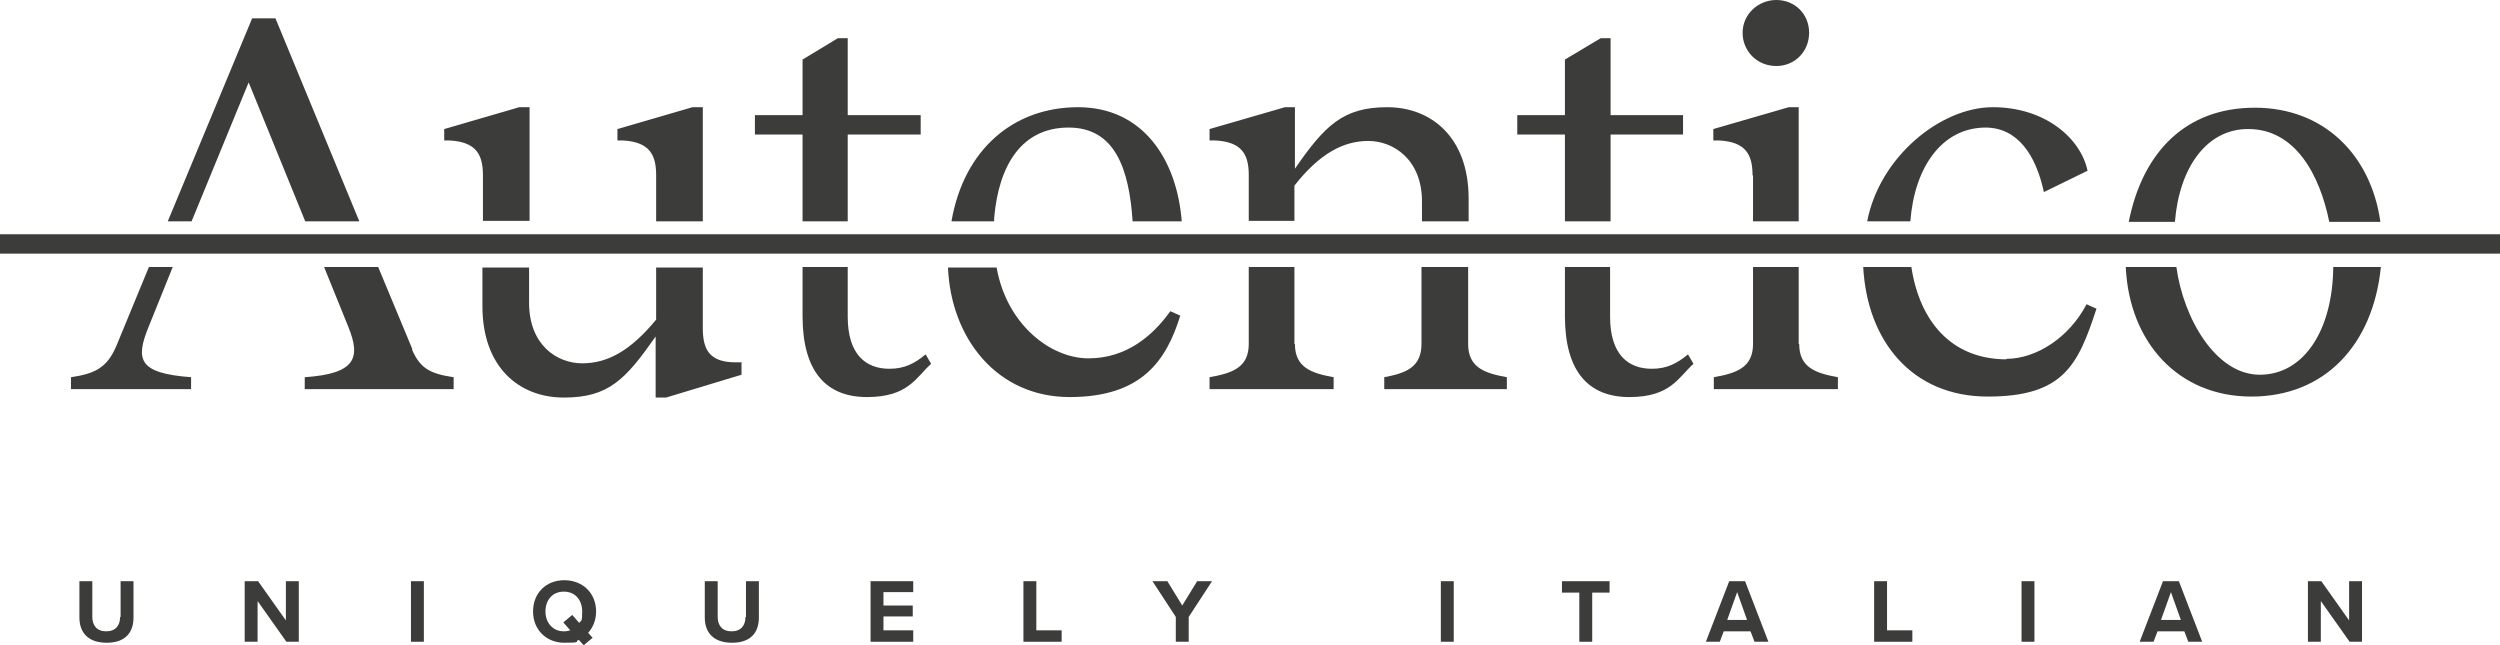 <svg xmlns="http://www.w3.org/2000/svg" id="uuid-8a30f1ca-9ea8-4886-8091-eb36d5ac6403" viewBox="0 0 503.7 130"><g id="uuid-56954b23-7cd8-4cbe-9d38-cc35c7a7e310"><rect y="47.2" width="503.7" height="3.9" fill="#3c3c3b"></rect><path d="M30,65.7l4.8-11.9h-4.8l-6.6,16c-1.9,4.4-4.4,5.5-9.1,6.2v2.4h24.2v-2.4c-10.6-.8-11.3-3.5-8.5-10.3h0ZM83.1,70.4l-6.9-16.6h-10.9l4.9,12.1c2.5,6.2,1.5,9.4-8.8,10.1v2.4h30v-2.4c-4.9-.7-6.8-1.9-8.4-5.6Z" fill="#3c3c3b"></path><polygon points="61.5 44.6 72.4 44.6 55.5 3.7 50.8 3.7 33.8 44.6 38.6 44.6 50.1 16.6 61.5 44.6" fill="#3c3c3b"></polygon><path d="M132.2,35.4v9.2h9.4v-23h-2.1l-15.1,4.4v2.3h1.1c5.3.3,6.7,2.8,6.7,7h0ZM106.7,44.6v-23h-2.1l-15.1,4.4v2.3h1.1c5.3.3,6.7,2.8,6.7,7v9.2h9.4ZM149.5,73h-1.3c-5.2,0-6.6-2.5-6.6-6.9v-12.2h-9.4v10.5c-5.2,6.3-9.8,8.8-14.9,8.8s-10.7-3.7-10.7-12.2v-7.1h-9.4v7.8c0,12.3,7.4,18.4,16.4,18.4s12.4-3.6,18.5-12.3v12.3h2.1l15.2-4.6v-2.4h0Z" fill="#3c3c3b"></path><polygon points="161.7 44.6 170.8 44.6 170.8 27.1 185.5 27.1 185.5 23.2 170.8 23.2 170.8 7.7 168.8 7.7 161.7 12 161.7 23.2 152.1 23.2 152.1 27.1 161.7 27.1 161.7 44.6" fill="#3c3c3b"></polygon><path d="M179.2,74.3c-4.7,0-8.4-2.8-8.4-10.5v-10h-9.1v9.9c0,11.1,4.7,16.3,13,16.3s9.9-4,12.9-6.7l-1.1-1.9c-2.2,1.8-4.2,2.9-7.3,2.9h0ZM200.3,44c.9-10.8,5.6-18.3,15-18.3s12.2,8.4,12.9,18.9h9.9c-1-12.6-7.9-23-20.9-23s-23,8.5-25.5,23h8.6v-.6c0,0,0,0,0,0ZM237.8,63.6l-2-.9c-3.5,4.9-8.8,9.5-16.5,9.5s-16.5-6.9-18.5-18.3h-9.8c.6,14.3,9.9,26.1,24.5,26.1s19.5-7.4,22.3-16.4h0ZM260.8,69.3v-15.5h-9.2v15.5c0,4.8-3.4,5.9-7.9,6.7v2.4h25v-2.4c-4.4-.8-7.8-1.9-7.8-6.7ZM286.5,40.7v3.9h9.4v-4.6c0-12.3-7.5-18.4-16.4-18.4s-12.6,3.7-18.6,12.4v-12.4h-2l-15.2,4.4v2.3h1.2c5.3.3,6.7,2.8,6.7,7v9.2h9.2v-7.1c5.1-6.5,9.9-9,14.9-9s10.8,3.7,10.8,12.2h0ZM295.8,69.3v-15.5h-9.4v15.5c0,4.8-3.3,5.9-7.5,6.7v2.4h24.7v-2.4c-4.4-.8-7.8-1.9-7.8-6.7h0ZM332.8,74.3c-4.7,0-8.4-2.8-8.4-10.5v-10h-9.1v9.9c0,11.1,4.7,16.3,13,16.3s9.9-4,12.9-6.7l-1.1-1.9c-2.2,1.8-4.2,2.9-7.3,2.9h0Z" fill="#3c3c3b"></path><polygon points="315.3 44.6 324.5 44.6 324.5 27.1 339.1 27.1 339.1 23.2 324.5 23.2 324.5 7.7 322.5 7.7 315.3 12 315.3 23.2 305.7 23.2 305.7 27.1 315.3 27.1 315.3 44.6" fill="#3c3c3b"></polygon><path d="M362.4,69.3v-15.5h-9.2v15.5c0,4.8-3.4,5.9-7.9,6.7v2.4h25v-2.4c-4.4-.8-7.8-1.9-7.8-6.7ZM357.9,13.3c3.7,0,6.6-2.9,6.6-6.7s-2.9-6.6-6.6-6.6-6.8,2.9-6.8,6.6,2.9,6.7,6.8,6.7ZM353.2,35.4v9.2h9.2v-23h-2l-15.2,4.4v2.3h1.2c5.3.3,6.7,2.8,6.7,7h0ZM404.3,72.4c-11,0-17.5-7.5-19.2-18.6h-9.7c.8,14.9,9.8,26.1,25.1,26.1s18.2-6.4,21.9-17.7l-2-.9c-3.5,6.7-10.1,11-16.2,11h0ZM400,25.7c6.5,0,10.2,5.5,11.8,13l8.8-4.3c-1.4-6.6-8.6-12.8-19.1-12.8s-22.8,10-25.3,23h8.7c.8-10.8,6.3-18.9,15.2-18.9h0ZM479.7,53.8h-9.6c-.1,12.7-5.9,21.7-14.8,21.7s-15.4-11.4-16.8-21.7h-10.2c.7,15.2,10.6,26.1,25.3,26.1s24.5-10.3,26.1-26.1h0ZM453,26c9.5,0,14.4,9.3,16.3,18.7h10.3c-1.9-13.5-11.4-23-25.3-23s-22.6,8.9-25.4,23h9.3c.9-11.1,6.5-18.7,14.7-18.7h0ZM24.2,124.3c0,1.7-.9,2.9-2.8,2.9s-2.8-1.2-2.8-2.9v-7.2h-2.6v7.3c0,3,1.7,5.1,5.5,5.1s5.4-2.1,5.4-5.1v-7.3h-2.6v7.2h0Z" fill="#3c3c3b"></path><polygon points="57.6 125 52 117.1 49.3 117.1 49.3 129.3 51.9 129.3 51.9 121.1 57.7 129.3 60.2 129.3 60.2 117.1 57.6 117.1 57.6 125" fill="#3c3c3b"></polygon><rect x="82.8" y="117.1" width="2.6" height="12.2" fill="#3c3c3b"></rect><path d="M113.7,116.9c-3.7,0-6.3,2.6-6.3,6.3s2.7,6.3,6.3,6.3,2-.2,2.9-.6l1,1.1,1.8-1.5-.9-1c1-1.1,1.6-2.6,1.6-4.3,0-3.7-2.7-6.3-6.4-6.3h0ZM116.7,125.5l-1.4-1.6-1.8,1.5,1.4,1.6c-.4.1-.8.2-1.3.2-2.2,0-3.7-1.7-3.7-4s1.4-4,3.7-4,3.7,1.7,3.7,4-.2,1.7-.6,2.3h0ZM150.2,124.3c0,1.7-.9,2.9-2.8,2.9s-2.8-1.2-2.8-2.9v-7.2h-2.6v7.3c0,3,1.7,5.1,5.5,5.1s5.4-2.1,5.4-5.1v-7.3h-2.6v7.2h0Z" fill="#3c3c3b"></path><polygon points="175.4 129.3 184 129.3 184 127 178 127 178 124.2 183.9 124.2 183.9 122 178 122 178 119.3 184 119.3 184 117.1 175.4 117.1 175.4 129.3" fill="#3c3c3b"></polygon><polygon points="208.8 117.1 206.2 117.1 206.2 129.3 213.9 129.3 213.9 127 208.8 127 208.8 117.1" fill="#3c3c3b"></polygon><polygon points="238.2 122 235.2 117.1 232.2 117.1 236.9 124.3 236.9 129.3 239.5 129.3 239.5 124.3 244.2 117.1 241.2 117.1 238.2 122" fill="#3c3c3b"></polygon><rect x="290.3" y="117.1" width="2.6" height="12.2" fill="#3c3c3b"></rect><polygon points="314.7 119.4 318.2 119.4 318.2 129.3 320.8 129.3 320.8 119.4 324.3 119.4 324.3 117.1 314.7 117.1 314.7 119.4" fill="#3c3c3b"></polygon><path d="M348.4,117.1l-4.7,12.2h2.8l.8-2.1h5.4l.8,2.1h2.8l-4.7-12.2h-3.3ZM348,124.9l2-5.6,2,5.6h-4Z" fill="#3c3c3b"></path><polygon points="380.2 117.1 377.6 117.1 377.6 129.3 385.3 129.3 385.3 127 380.2 127 380.2 117.1" fill="#3c3c3b"></polygon><rect x="407.3" y="117.1" width="2.6" height="12.2" fill="#3c3c3b"></rect><path d="M435.8,117.1l-4.7,12.2h2.8l.8-2.1h5.4l.8,2.1h2.8l-4.7-12.2h-3.3ZM435.4,124.9l2-5.6,2,5.6h-4Z" fill="#3c3c3b"></path><polygon points="473.3 125 467.7 117.1 465 117.1 465 129.3 467.6 129.3 467.6 121.1 473.4 129.3 475.9 129.3 475.9 117.1 473.3 117.1 473.3 125" fill="#3c3c3b"></polygon></g></svg>